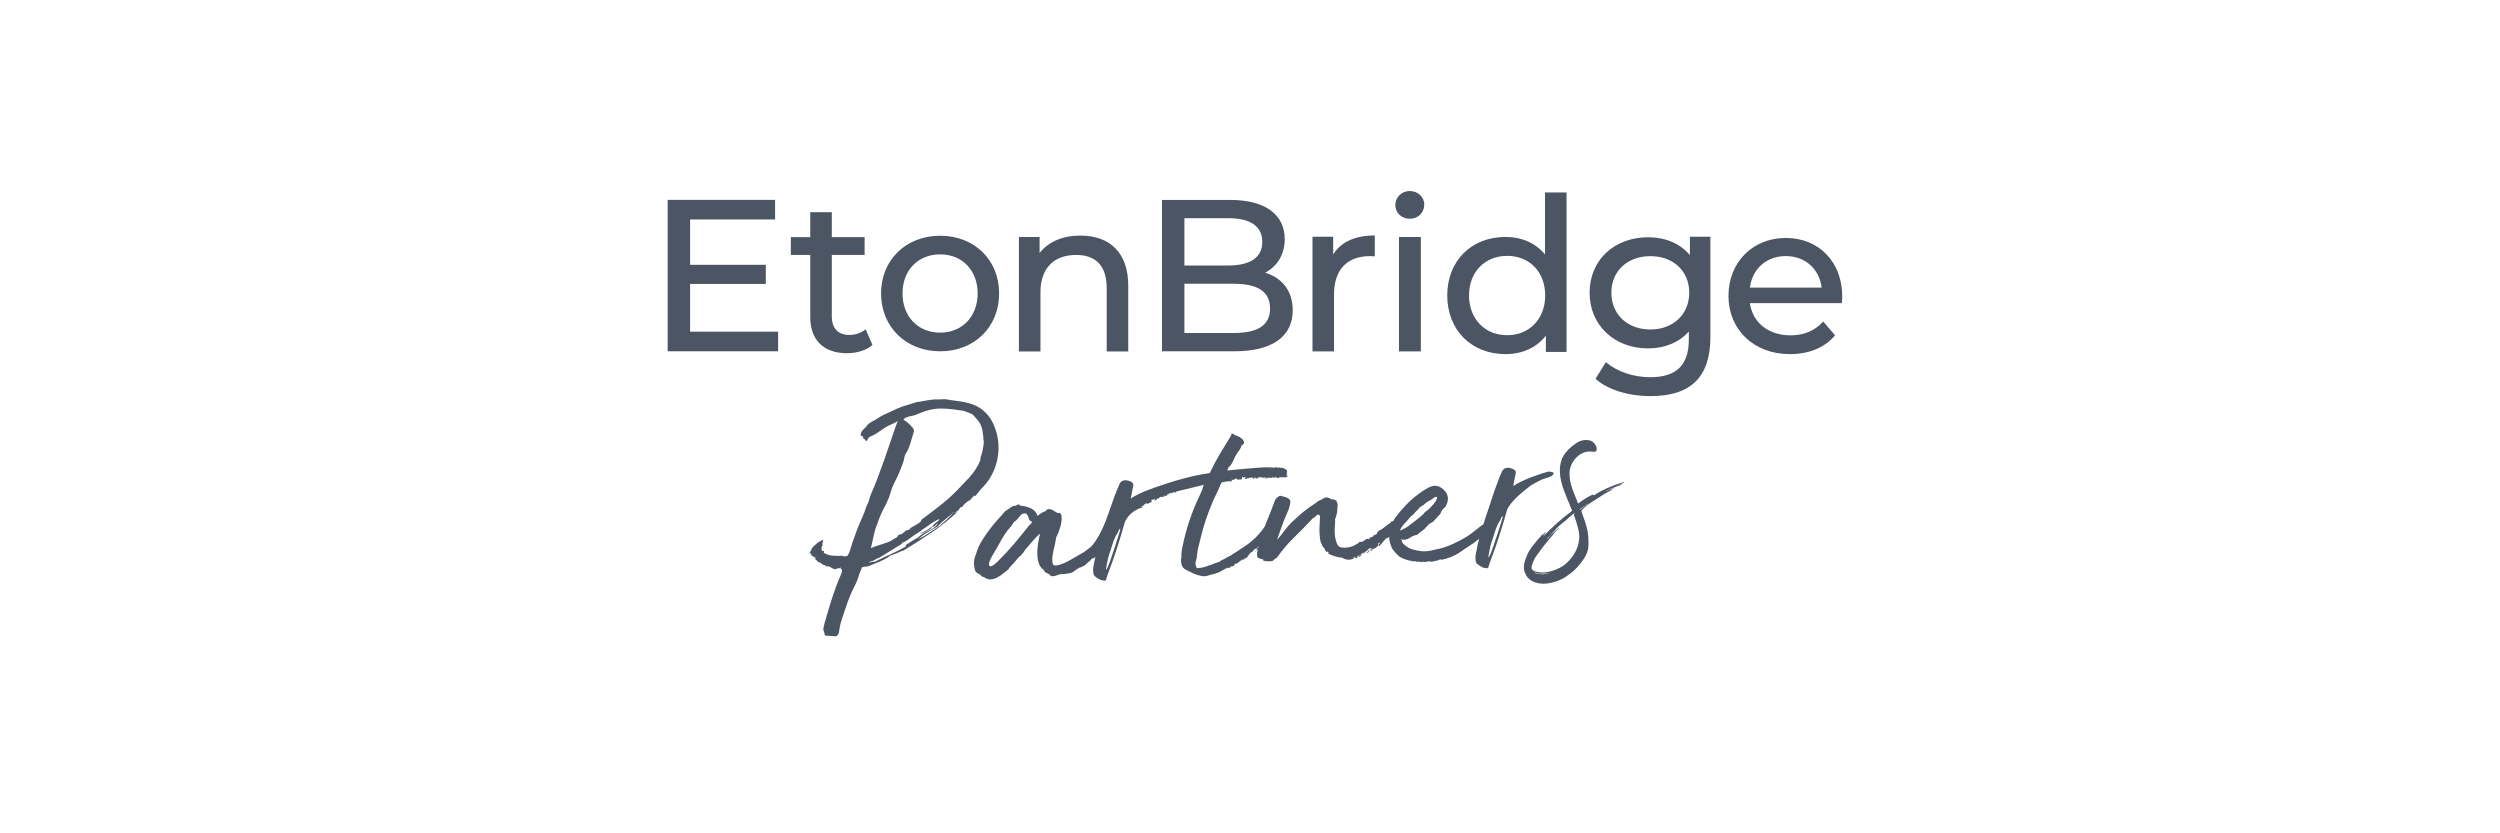 <svg width="300" height="100" viewBox="0 0 300 100" fill="none" xmlns="http://www.w3.org/2000/svg">
<g clip-path="url(#clip0_808_49)">
<path d="M82.812 34.075H91.897V31.78H82.812V26.334H93.012V23.988H80.119V42.151H93.374V39.804H82.812V34.075ZM103.823 39.558C103.318 39.962 102.622 40.193 101.914 40.193C100.562 40.193 99.817 39.397 99.817 37.947V30.595H103.753V28.455H99.817V25.462H97.231V28.455H94.9V30.595H97.231V38.051C97.231 40.804 98.835 42.385 101.632 42.385C102.847 42.385 103.954 42.032 104.668 41.418L104.695 41.394L103.878 39.519L103.826 39.561L103.823 39.558ZM112.823 28.288C108.71 28.288 105.726 31.2 105.726 35.209C105.726 39.218 108.71 42.157 112.823 42.157C116.935 42.157 119.895 39.236 119.895 35.209C119.895 31.182 116.92 28.288 112.823 28.288ZM112.823 39.917C110.16 39.917 108.303 37.981 108.303 35.209C108.303 32.437 110.163 30.525 112.823 30.525C115.482 30.525 117.318 32.452 117.318 35.209C117.318 37.966 115.47 39.917 112.823 39.917ZM129.645 28.27C127.53 28.27 125.798 29.012 124.752 30.361V28.437H122.269V42.175H124.855V35.081C124.855 32.227 126.421 30.592 129.153 30.592C131.542 30.592 132.803 31.957 132.803 34.54V42.175H135.39V34.255C135.39 30.452 133.296 28.27 129.642 28.27H129.645ZM151.82 32.723C153.313 31.942 154.167 30.486 154.167 28.711C154.167 25.711 151.781 23.991 147.617 23.991H139.438V42.154H148.137C152.644 42.154 155.127 40.403 155.127 37.227C155.127 34.993 153.927 33.358 151.823 32.726L151.82 32.723ZM147.383 31.86H142.128V26.182H147.383C150.058 26.182 151.474 27.164 151.474 29.021C151.474 30.878 150.061 31.86 147.383 31.86ZM142.128 34.051H148.03C150.975 34.051 152.407 35.02 152.407 37.017C152.407 39.014 150.975 39.959 148.03 39.959H142.128V34.051ZM159.981 30.55V28.41H157.498V42.169H160.084V35.306C160.084 32.404 161.641 30.738 164.355 30.738C164.531 30.738 164.713 30.738 164.917 30.762L164.975 30.768V28.261H164.923C162.592 28.261 160.887 29.051 159.978 30.547L159.981 30.55ZM169.175 22.924C168.203 22.924 167.44 23.659 167.44 24.602C167.44 25.544 168.184 26.252 169.175 26.252C170.166 26.252 170.911 25.519 170.911 24.55C170.911 23.638 170.148 22.924 169.175 22.924ZM167.88 28.437H170.5V42.169H167.88V28.437ZM185.399 30.531C184.293 29.179 182.615 28.434 180.661 28.434C176.546 28.434 173.67 31.319 173.67 35.452C173.67 39.586 176.546 42.494 180.661 42.494C182.697 42.494 184.408 41.707 185.502 40.276V42.233H187.986V23.094H185.399V30.531ZM180.867 40.224C178.169 40.224 176.284 38.26 176.284 35.452C176.284 32.644 178.169 30.705 180.867 30.705C183.566 30.705 185.423 32.656 185.423 35.452C185.423 38.248 183.548 40.224 180.867 40.224ZM202.787 30.619C201.644 29.233 199.869 28.471 197.766 28.471C195.815 28.471 194.037 29.124 192.763 30.306C191.466 31.513 190.751 33.224 190.751 35.127C190.751 38.999 193.703 41.807 197.766 41.807C199.772 41.807 201.505 41.087 202.66 39.78V40.725C202.66 43.822 201.179 45.266 198 45.266C196.04 45.266 194.028 44.588 192.751 43.497L192.706 43.458L191.46 45.455L191.493 45.482C192.931 46.767 195.393 47.533 198.076 47.533C202.903 47.533 205.246 45.221 205.246 40.464V28.41H202.787V30.616V30.619ZM198.049 39.537C195.289 39.537 193.362 37.722 193.362 35.124C193.362 32.525 195.289 30.738 198.049 30.738C200.809 30.738 202.708 32.54 202.708 35.124C202.708 37.707 200.793 39.537 198.049 39.537ZM214.294 28.556C210.31 28.556 207.416 31.483 207.416 35.513C207.416 39.543 210.443 42.494 214.781 42.494C217.066 42.494 218.935 41.728 220.181 40.276L220.209 40.242L218.783 38.58L218.744 38.622C217.765 39.698 216.458 40.242 214.857 40.242C212.224 40.242 210.319 38.728 209.987 36.379H221.011L221.017 36.333C221.042 36.108 221.069 35.795 221.069 35.586C221.069 31.446 218.282 28.553 214.294 28.553V28.556ZM214.294 30.729C216.595 30.729 218.318 32.248 218.601 34.516H209.991C210.27 32.248 211.993 30.729 214.297 30.729H214.294ZM185.393 57.417C185.582 57.369 185.825 57.281 186.034 57.199C186.198 57.135 186.363 57.025 186.408 56.855C186.411 56.84 186.426 56.828 186.451 56.819C186.481 56.676 186.159 56.618 185.983 56.597C185.901 56.588 185.816 56.591 185.737 56.609C185.107 56.758 182.661 57.569 181.582 58.329L181.831 57.05C181.87 56.819 181.977 56.664 181.81 56.466C181.56 56.183 181.092 56.135 180.977 56.135C180.977 56.135 180.922 56.135 180.846 56.141C180.594 56.156 180.372 56.308 180.26 56.533C179.84 57.39 179.102 59.575 179.102 59.575C179.102 59.575 178.919 60.15 178.74 60.7L178.205 62.283C178.205 62.283 178.126 62.52 178.01 62.907C177.974 62.931 177.931 62.961 177.88 62.998C177.773 63.074 177.661 63.156 177.545 63.244C177.011 63.642 176.527 64.089 175.95 64.432C174.968 65.013 173.807 65.596 172.689 65.852C172.485 65.897 172.266 65.943 172.029 65.988C171.324 66.213 170.573 66.213 169.774 65.988C169.498 65.951 169.233 65.856 168.996 65.712C168.756 65.566 168.552 65.408 168.376 65.241C168.354 65.177 168.315 65.119 168.26 65.064C168.206 65.013 168.209 64.931 168.272 64.824C168.209 64.824 168.16 64.815 168.127 64.794C168.093 64.773 168.099 64.751 168.142 64.73C168.531 64.809 168.868 64.751 169.154 64.554C169.44 64.356 169.756 64.225 170.099 64.156C170.269 63.982 170.464 63.824 170.689 63.681C171.093 63.423 171.321 62.907 171.771 62.718C171.932 62.651 172.062 62.542 172.169 62.39C172.275 62.259 172.391 62.128 172.518 62.001C172.646 61.87 172.752 61.764 172.834 61.675C172.877 61.59 172.913 61.502 172.944 61.417C172.974 61.332 173.011 61.268 173.053 61.223C173.138 61.113 173.227 61.022 173.324 60.946C173.418 60.87 173.488 60.779 173.53 60.669C173.552 60.627 173.576 60.572 173.576 60.572L173.634 60.42C174.014 59.499 173.366 58.91 173.366 58.91C173.257 58.739 173.059 58.618 172.88 58.493C172.491 58.226 172.047 58.293 171.944 58.32C171.309 58.481 170.737 58.91 170.208 59.296C169.133 60.08 168.269 61.022 167.464 62.074C167.355 62.217 167.263 62.371 167.187 62.536C167.178 62.542 167.169 62.545 167.16 62.551C167.051 62.533 166.972 62.56 166.92 62.636C166.88 62.694 166.844 62.742 166.807 62.782C166.786 62.803 166.762 62.821 166.735 62.834C166.643 62.876 166.561 62.931 166.488 62.995C166.406 63.068 166.315 63.138 166.212 63.201C166.206 63.204 166.197 63.21 166.19 63.217C166.066 63.323 165.935 63.417 165.801 63.502C165.677 63.581 165.555 63.651 165.437 63.715C165.412 63.727 165.391 63.742 165.373 63.764C165.285 63.858 165.242 63.934 165.242 63.995C165.242 64.058 165.157 64.134 164.987 64.222V64.125C164.956 64.171 164.917 64.204 164.868 64.229C164.826 64.25 164.798 64.289 164.783 64.332C164.768 64.377 164.735 64.411 164.686 64.432C164.61 64.466 164.54 64.463 164.476 64.42C164.476 64.505 164.467 64.56 164.446 64.581C164.403 64.56 164.391 64.545 164.412 64.532C164.434 64.52 164.422 64.505 164.379 64.484C164.358 64.526 164.349 64.566 164.349 64.596C164.349 64.63 164.327 64.666 164.285 64.709C164.112 64.627 163.963 64.648 163.835 64.779C163.723 64.894 163.577 64.976 163.397 65.025C163.355 65.037 163.309 65.034 163.27 65.019C163.212 65.001 163.172 65.004 163.148 65.028C163.121 65.055 163.09 65.086 163.057 65.122C163.045 65.134 163.03 65.147 163.014 65.159C162.789 65.305 162.595 65.414 162.431 65.49C162.261 65.569 162.093 65.624 161.935 65.657C161.558 65.739 160.732 65.818 160.525 65.423C160.078 64.572 160.133 63.529 160.224 62.602C160.228 62.561 160.221 62.519 160.203 62.481C160.173 62.414 160.191 62.317 160.258 62.183C160.34 62.022 160.352 61.961 160.288 62.007C160.391 61.812 160.452 61.554 160.47 61.235C160.486 60.952 160.501 60.718 160.516 60.536C160.52 60.489 160.509 60.443 160.486 60.402C160.44 60.317 160.407 60.232 160.388 60.147C160.364 60.04 160.3 59.998 160.194 60.022V59.958C159.957 59.961 159.762 59.916 159.61 59.822C159.428 59.709 159.194 59.639 158.984 59.718C158.863 59.764 158.759 59.852 158.644 59.913C158.449 60.016 158.261 60.074 158.085 60.208C157.887 60.356 157.689 60.505 157.48 60.639C157.17 60.837 156.869 61.056 156.571 61.296C156.273 61.514 155.993 61.755 155.729 62.013C155.623 62.116 155.513 62.217 155.404 62.311C154.933 62.709 154.519 63.171 154.149 63.663C154.127 63.694 154.103 63.724 154.082 63.754C153.796 64.134 153.516 64.475 153.243 64.779C153.264 64.715 153.592 63.776 153.723 63.423C153.857 63.058 153.975 62.736 154.079 62.454C154.243 62.046 154.41 61.651 154.577 61.274C154.729 60.928 154.817 60.554 154.845 60.147C154.846 60.11 154.839 60.074 154.824 60.041C154.81 60.008 154.787 59.978 154.759 59.955C154.741 59.94 154.723 59.925 154.702 59.91C154.668 59.882 154.638 59.855 154.617 59.828C154.591 59.795 154.558 59.77 154.519 59.755C154.297 59.666 154.136 59.615 154.039 59.597C153.927 59.575 153.816 59.544 153.708 59.505C153.68 59.496 153.651 59.492 153.622 59.495C153.592 59.497 153.564 59.504 153.538 59.518C153.258 59.645 153.045 59.882 152.942 60.174C152.671 60.943 152.374 61.706 152.051 62.469C151.954 62.7 151.86 62.937 151.772 63.177C151.395 63.773 150.808 64.38 150.632 64.557C150.395 64.788 149.547 65.484 149.444 65.505C149.237 65.654 149.015 65.803 148.781 65.949C148.544 66.098 148.334 66.235 148.149 66.362C148.128 66.341 147.717 66.648 147.717 66.648C147.593 66.69 147.319 66.83 147.267 66.873C147.216 66.915 147.155 66.952 147.082 66.985C147.009 67.019 146.541 67.268 146.477 67.289C146.477 67.332 146.426 67.341 146.386 67.383C146.179 67.447 145.958 67.529 145.72 67.627C145.483 67.724 145.249 67.803 145.021 67.87C144.836 67.955 144.617 68.025 144.368 68.082C144.119 68.137 143.912 68.168 143.745 68.171C143.663 68.171 143.632 68.177 143.651 68.186C143.645 68.183 143.635 68.18 143.62 68.171C143.45 67.882 143.411 67.608 143.499 67.35C143.59 67.089 143.642 66.803 143.657 66.493C143.705 65.909 143.903 65.305 144.034 64.736C144.404 63.116 144.933 61.575 145.596 60.053C145.863 59.432 146.198 58.849 146.435 58.214C146.474 58.132 146.505 58.062 146.526 58.01C146.544 57.958 146.596 57.91 146.681 57.867C146.784 57.846 146.903 57.822 147.04 57.8C147.173 57.779 147.292 57.767 147.398 57.764C147.459 57.721 147.511 57.715 147.553 57.746C147.596 57.776 147.647 57.791 147.711 57.791C147.751 57.749 147.787 57.727 147.821 57.727C147.851 57.727 147.866 57.706 147.866 57.664C147.866 57.621 147.86 57.612 147.851 57.633C147.839 57.654 147.824 57.645 147.802 57.603C147.781 57.645 147.742 57.654 147.678 57.636C147.696 57.594 147.739 57.572 147.802 57.572V57.603C147.845 57.56 147.9 57.554 147.976 57.585C148.049 57.615 148.106 57.578 148.146 57.472C148.188 57.472 148.228 57.466 148.27 57.454C148.313 57.442 148.353 57.436 148.395 57.436H148.425C148.447 57.436 148.456 57.439 148.456 57.451C148.456 57.463 148.465 57.466 148.486 57.466C148.486 57.509 148.471 57.524 148.441 57.515C148.41 57.505 148.395 57.521 148.395 57.563C148.541 57.563 148.65 57.554 148.723 57.542C148.796 57.53 148.884 57.524 148.988 57.524C149.027 57.481 149.049 57.42 149.049 57.335C149.049 57.253 149.067 57.211 149.109 57.211C149.088 57.232 149.131 57.241 149.234 57.241C149.213 57.241 149.204 57.253 149.204 57.272C149.204 57.314 149.216 57.332 149.237 57.332C149.28 57.311 149.31 57.29 149.328 57.269C149.349 57.247 149.38 57.238 149.422 57.235C149.422 57.256 149.431 57.265 149.453 57.265C149.474 57.265 149.483 57.287 149.486 57.326C149.465 57.347 149.444 57.357 149.425 57.36C149.404 57.36 149.374 57.372 149.331 57.393C149.416 57.475 149.504 57.493 149.599 57.451C149.693 57.408 149.769 57.366 149.83 57.323V57.384C149.933 57.341 150.048 57.314 150.173 57.302C150.298 57.29 150.362 57.326 150.362 57.408C150.404 57.469 150.425 57.484 150.425 57.454C150.425 57.423 150.465 57.387 150.547 57.344C150.526 57.344 150.517 57.341 150.517 57.329C150.517 57.32 150.504 57.314 150.486 57.314C150.507 57.272 150.523 57.262 150.532 57.284C150.541 57.305 150.559 57.314 150.58 57.314V57.344C150.58 57.323 150.589 57.314 150.611 57.314V57.344H150.735C150.693 57.387 150.684 57.411 150.705 57.423C150.726 57.433 150.763 57.433 150.814 57.423C150.866 57.411 150.924 57.396 150.985 57.375C151.045 57.354 151.088 57.332 151.109 57.311C151.088 57.272 151.051 57.272 151 57.311C150.948 57.354 150.912 57.354 150.89 57.311C150.972 57.226 151.076 57.226 151.203 57.308C151.225 57.265 151.264 57.244 151.328 57.244H151.483C151.44 57.287 151.401 57.302 151.358 57.293C151.316 57.284 151.316 57.299 151.358 57.338C151.419 57.338 151.462 57.326 151.483 57.305C151.504 57.284 151.544 57.293 151.608 57.335V57.43C151.608 57.347 151.65 57.305 151.732 57.305V57.399C151.754 57.335 151.784 57.296 151.826 57.275C151.869 57.253 151.899 57.241 151.921 57.241C151.921 57.284 151.918 57.299 151.906 57.287C151.893 57.278 151.869 57.314 151.83 57.396C151.933 57.457 151.991 57.451 152 57.378C152.009 57.305 152.033 57.269 152.076 57.269C152.015 57.372 152.042 57.399 152.155 57.344C152.267 57.293 152.346 57.305 152.389 57.387C152.389 57.366 152.419 57.335 152.48 57.293C152.501 57.314 152.507 57.329 152.495 57.338C152.486 57.35 152.501 57.354 152.544 57.354H152.574L152.605 57.32L152.729 57.256C152.793 57.317 152.836 57.354 152.857 57.363C152.878 57.372 152.893 57.369 152.902 57.347C152.912 57.326 152.927 57.302 152.948 57.269C152.969 57.238 153.021 57.22 153.103 57.22C153.103 57.262 153.094 57.278 153.073 57.265C153.051 57.256 153.042 57.272 153.042 57.311C153.106 57.332 153.146 57.329 153.167 57.311C153.188 57.29 153.249 57.311 153.355 57.372C153.519 57.287 153.659 57.253 153.775 57.272C153.89 57.29 154.018 57.29 154.164 57.265C154.206 57.287 154.246 57.296 154.288 57.296C154.31 57.253 154.343 57.232 154.398 57.232C154.449 57.232 154.495 57.211 154.538 57.168C154.431 57.107 154.37 57.038 154.346 56.952C154.428 56.952 154.492 56.931 154.532 56.889C154.468 56.87 154.431 56.855 154.422 56.843C154.41 56.834 154.395 56.819 154.373 56.797C154.373 56.755 154.383 56.733 154.404 56.733C154.425 56.733 154.446 56.721 154.465 56.7C154.443 56.657 154.437 56.608 154.446 56.56C154.456 56.509 154.449 56.472 154.428 56.451C154.258 56.266 154.048 56.162 153.799 56.135C153.55 56.107 153.34 56.095 153.176 56.098C153.009 56.038 152.93 56.013 152.942 56.025C152.951 56.035 152.991 56.062 153.051 56.101C152.991 56.144 152.896 56.144 152.772 56.104C152.744 56.095 152.389 56.086 152.246 56.08C151.942 56.062 151.638 56.083 151.334 56.104C151.17 56.117 151.006 56.126 150.845 56.138C149.991 56.199 149.134 56.272 148.286 56.357C147.976 56.381 147.641 56.417 147.289 56.463C147.328 56.235 147.407 56.074 147.532 55.977C147.657 55.883 147.766 55.731 147.869 55.521C147.97 55.332 148.046 55.177 148.097 55.05C148.146 54.925 148.222 54.779 148.325 54.612C148.404 54.445 148.514 54.284 148.644 54.126C148.778 53.968 148.872 53.797 148.933 53.609C148.933 53.566 148.942 53.527 148.963 53.484L149.24 53.263C149.301 53.138 149.298 53.02 149.234 52.904C149.17 52.791 149.076 52.685 148.948 52.582C148.821 52.481 148.687 52.399 148.538 52.339C148.392 52.278 148.267 52.238 148.161 52.22C148.161 52.178 148.134 52.153 148.082 52.144C148.03 52.135 148.012 52.099 148.033 52.035C147.991 52.077 147.945 52.083 147.894 52.053C147.842 52.023 147.793 52.029 147.754 52.071V52.226C147.289 52.98 146.842 53.712 146.416 54.421C145.991 55.132 145.575 55.916 145.17 56.77C142.973 57.071 140.757 57.743 138.666 58.469C137.909 58.73 137.159 59.022 136.444 59.384C136.183 59.514 135.928 59.657 135.688 59.825L135.937 58.545C135.976 58.314 136.083 58.159 135.916 57.961C135.666 57.679 135.198 57.63 135.083 57.63C135.083 57.63 135.028 57.63 134.952 57.636C134.7 57.651 134.478 57.803 134.365 58.028C133.958 58.855 133.256 60.922 133.21 61.059C133.147 61.229 133.077 61.432 132.995 61.672C132.144 64.204 131.147 65.362 131.147 65.362C130.986 65.551 130.819 65.706 130.645 65.824C130.472 65.943 130.281 66.086 130.074 66.253C129.518 66.563 128.968 66.879 128.424 67.201C128.101 67.392 126.554 68.222 126.339 67.678C126.287 67.547 126.284 67.368 126.278 67.228C126.263 66.882 126.311 66.535 126.393 66.201C126.548 65.569 126.667 64.988 126.752 64.451C126.934 64.122 127.095 63.712 127.241 63.223C127.384 62.73 127.433 62.277 127.378 61.858C127.354 61.788 127.329 61.736 127.305 61.703C127.281 61.669 127.244 61.618 127.199 61.548C127.129 61.572 127.077 61.578 127.041 61.566C127.026 61.56 127.009 61.559 126.994 61.562C126.978 61.566 126.964 61.573 126.952 61.584C126.764 61.493 126.57 61.381 126.369 61.244C126.168 61.107 125.953 61.065 125.718 61.113C125.67 61.113 125.624 61.15 125.579 61.22C125.533 61.289 125.475 61.338 125.405 61.362C125.241 61.411 125.092 61.484 124.953 61.578C124.813 61.672 124.664 61.782 124.503 61.9C124.357 61.484 124.095 61.186 123.719 61.004C123.342 60.825 122.91 60.712 122.418 60.672C122.321 60.511 122.205 60.484 122.065 60.59C121.925 60.697 121.798 60.727 121.682 60.685C121.501 60.755 121.331 60.851 121.178 60.97C121.029 61.089 120.883 61.183 120.743 61.256C120.573 61.344 120.381 61.633 120.242 61.782C120.056 61.98 119.874 62.18 119.695 62.384C119.338 62.786 118.999 63.204 118.679 63.636C118.068 64.466 117.394 65.435 117.141 66.444C117.05 66.633 116.977 66.855 116.923 67.11C116.868 67.368 116.853 67.578 116.88 67.739C116.907 68.064 116.953 68.307 117.014 68.472C117.075 68.633 117.236 68.772 117.494 68.885C117.613 68.952 117.701 69.028 117.758 69.107C117.816 69.186 117.929 69.237 118.093 69.259C118.375 69.465 118.652 69.553 118.919 69.526C119.187 69.499 119.442 69.42 119.685 69.289C119.929 69.158 120.166 68.997 120.397 68.809C120.628 68.62 120.834 68.453 121.02 68.31C121.041 68.265 121.059 68.234 121.071 68.222C121.083 68.21 121.09 68.192 121.09 68.171C121.433 67.815 121.801 67.405 122.193 66.934C122.333 66.815 122.469 66.684 122.606 66.545C122.743 66.402 122.871 66.225 122.983 66.016C123.281 65.684 123.579 65.338 123.88 64.973C124.178 64.609 124.488 64.295 124.813 64.034C124.702 64.46 124.614 64.893 124.551 65.329C124.488 65.773 124.463 66.198 124.481 66.605C124.5 67.013 124.57 67.371 124.691 67.684C124.813 67.997 125.001 68.234 125.263 68.392C125.311 68.554 125.39 68.66 125.494 68.703C125.6 68.748 125.709 68.803 125.828 68.873C125.946 68.918 126.029 68.997 126.077 69.113C126.266 69.18 126.5 69.158 126.776 69.049C127.056 68.94 127.287 68.885 127.475 68.882C127.591 68.903 127.697 68.903 127.791 68.876C127.886 68.851 128.034 68.827 128.247 68.8C128.457 68.797 128.661 68.718 128.858 68.563C129.053 68.408 129.281 68.259 129.536 68.116C129.77 68.067 129.919 67.994 129.989 67.9C130.034 67.9 130.059 67.912 130.059 67.933C130.198 67.815 130.302 67.727 130.369 67.666C130.439 67.608 130.53 67.517 130.645 67.402C130.739 67.377 130.812 67.317 130.87 67.222C130.928 67.128 131.013 67.046 131.129 66.973C131.198 67.019 131.262 67.007 131.32 66.937C131.369 66.876 131.414 66.824 131.457 66.779C131.353 67.216 131.262 67.672 131.183 68.168C131.153 68.408 131.195 68.958 131.299 69.058C131.369 69.195 131.508 69.192 131.612 69.329C131.682 69.362 131.752 69.429 131.752 69.429C131.888 69.429 132.135 69.699 132.271 69.626C132.375 69.626 132.445 69.657 132.445 69.657C132.481 69.76 132.788 69.617 132.752 69.481C132.782 69.307 133.016 68.687 133.016 68.687C133.742 66.833 134.396 64.709 134.952 62.755C134.958 62.73 134.964 62.709 134.973 62.688C135.068 62.441 135.229 62.186 135.426 61.928C135.49 61.855 135.612 61.742 135.724 61.633C135.905 61.464 136.106 61.319 136.323 61.201C136.45 61.135 136.566 61.08 136.669 61.04C136.718 60.983 136.767 60.958 136.818 60.967C136.87 60.977 136.928 60.967 136.988 60.946C137.016 60.898 137.046 60.864 137.077 60.852C137.107 60.84 137.116 60.818 137.104 60.782C137.092 60.748 137.083 60.742 137.08 60.764C137.077 60.785 137.055 60.782 137.022 60.755C137.016 60.797 136.976 60.822 136.906 60.828C136.912 60.785 136.949 60.752 137.01 60.727L137.019 60.752C137.046 60.703 137.101 60.676 137.186 60.672C137.268 60.672 137.314 60.618 137.323 60.517C137.365 60.502 137.405 60.481 137.441 60.457C137.478 60.432 137.52 60.411 137.56 60.396L137.59 60.384C137.611 60.375 137.624 60.378 137.627 60.384C137.63 60.393 137.642 60.393 137.663 60.384C137.675 60.417 137.663 60.438 137.633 60.441C137.599 60.445 137.587 60.463 137.602 60.499C137.748 60.445 137.855 60.399 137.925 60.362C137.994 60.326 138.08 60.29 138.183 60.25C138.21 60.201 138.213 60.141 138.183 60.074C138.156 60.007 138.165 59.964 138.204 59.946C138.189 59.97 138.235 59.964 138.338 59.925C138.317 59.934 138.311 59.946 138.317 59.961C138.329 59.995 138.347 60.01 138.368 60.001C138.402 59.967 138.426 59.94 138.441 59.913C138.456 59.888 138.484 59.867 138.523 59.852C138.529 59.87 138.545 59.873 138.563 59.867C138.584 59.858 138.599 59.873 138.614 59.907C138.599 59.931 138.584 59.949 138.563 59.955C138.542 59.964 138.514 59.983 138.481 60.016C138.59 60.053 138.684 60.037 138.763 59.967C138.842 59.898 138.906 59.834 138.958 59.776L138.979 59.828C139.07 59.755 139.174 59.688 139.295 59.633C139.417 59.578 139.49 59.584 139.517 59.651C139.578 59.688 139.605 59.691 139.593 59.666C139.584 59.642 139.611 59.597 139.681 59.53C139.66 59.539 139.648 59.539 139.645 59.53C139.642 59.521 139.63 59.521 139.608 59.53C139.614 59.487 139.627 59.475 139.645 59.487C139.663 59.499 139.681 59.502 139.703 59.496L139.712 59.521C139.706 59.502 139.712 59.49 139.733 59.484L139.742 59.508L139.867 59.46C139.839 59.511 139.836 59.536 139.861 59.536C139.885 59.536 139.921 59.524 139.97 59.493C140.019 59.466 140.07 59.429 140.125 59.39C140.18 59.35 140.216 59.317 140.228 59.29C140.195 59.262 140.158 59.278 140.119 59.332C140.079 59.387 140.043 59.399 140.01 59.375C140.064 59.274 140.171 59.235 140.32 59.256C140.326 59.214 140.362 59.18 140.423 59.156C140.429 59.156 140.435 59.153 140.441 59.15C140.481 59.141 140.52 59.132 140.557 59.123C140.536 59.153 140.505 59.175 140.468 59.183C140.423 59.192 140.429 59.205 140.484 59.223C140.544 59.199 140.584 59.174 140.599 59.15C140.614 59.126 140.657 59.116 140.733 59.129L140.763 59.205C140.736 59.138 140.763 59.086 140.848 59.056L140.879 59.132C140.879 59.098 140.888 59.068 140.9 59.043C140.93 59.037 140.961 59.028 140.991 59.022C140.985 59.04 140.979 59.065 140.973 59.098C141.098 59.11 141.152 59.083 141.14 59.019V58.986L141.18 58.977C141.189 58.995 141.213 58.989 141.253 58.958C142.857 58.572 144.453 58.183 144.453 58.183C144.353 58.557 144.189 58.986 143.958 59.466C142.997 61.454 142.319 63.517 141.882 65.681C141.784 66.159 141.748 66.575 141.775 66.927C141.775 66.97 141.766 66.994 141.745 67.007C141.724 67.019 141.715 67.043 141.715 67.086C141.718 67.377 141.742 67.599 141.788 67.754C141.83 67.909 141.906 68.043 142.012 68.155C142.119 68.268 142.265 68.365 142.453 68.444C142.642 68.523 142.86 68.636 143.113 68.775C143.468 68.936 143.824 69.049 144.179 69.119C144.535 69.186 144.866 69.146 145.176 68.994C145.344 68.97 145.529 68.927 145.736 68.861C145.942 68.797 146.128 68.73 146.295 68.666L147.1 68.219H147.164C147.204 68.134 147.286 68.104 147.413 68.122C147.371 68.122 147.353 68.143 147.353 68.186C147.456 68.186 147.544 68.146 147.617 68.073C147.69 68 147.766 67.952 147.848 67.93C147.848 67.952 147.869 67.961 147.912 67.961C147.994 67.94 148.046 67.912 148.067 67.882C148.088 67.852 148.103 67.824 148.112 67.803C148.122 67.782 148.137 67.757 148.158 67.724C148.179 67.693 148.231 67.657 148.313 67.611L148.283 67.642C148.386 67.642 148.474 67.602 148.547 67.529C148.62 67.456 148.705 67.399 148.808 67.353L149.085 67.101C149.106 67.101 149.112 67.116 149.1 67.146C149.091 67.177 149.097 67.213 149.118 67.256C149.158 67.213 149.191 67.189 149.21 67.177C149.231 67.168 149.249 67.128 149.27 67.067C149.498 67.022 149.678 66.885 149.811 66.654C149.942 66.423 150.112 66.265 150.319 66.18C150.419 66.013 150.535 65.903 150.656 65.849C150.781 65.794 150.903 65.706 151.027 65.578C151.039 65.566 151.051 65.545 151.064 65.526C151.055 65.572 151.042 65.615 151.03 65.657C150.997 65.681 150.96 65.706 150.918 65.733C150.824 65.797 150.757 65.861 150.717 65.921C150.796 65.894 150.854 65.879 150.896 65.873C150.899 65.894 150.896 65.912 150.903 65.931C150.845 65.97 150.787 66.007 150.735 66.031C150.662 66.064 150.596 66.131 150.535 66.234C150.596 66.192 150.662 66.14 150.735 66.076C150.787 66.031 150.848 65.994 150.906 65.961C150.912 66.037 150.906 66.11 150.884 66.177C150.854 66.274 150.839 66.374 150.842 66.484C150.845 66.785 150.912 66.949 151.042 66.979C151.17 67.01 151.355 67.067 151.592 67.146C151.614 67.146 151.614 67.162 151.592 67.195C151.571 67.228 151.571 67.256 151.592 67.274C151.83 67.335 152.039 67.365 152.222 67.362C152.383 67.362 152.523 67.35 152.641 67.332C152.674 67.326 152.705 67.314 152.729 67.298C152.817 67.241 152.887 67.18 152.942 67.113C152.994 67.052 153.057 67.01 153.136 66.982C153.182 66.967 153.222 66.931 153.249 66.891C153.866 66.013 154.55 65.207 155.304 64.481C156.063 63.742 156.799 62.989 157.51 62.22C157.531 62.198 157.556 62.18 157.586 62.168C157.738 62.098 157.872 61.992 157.987 61.843C158.127 61.663 158.413 61.773 158.401 62.001C158.367 62.557 158.343 63.043 158.334 63.46C158.325 63.782 158.346 64.107 158.382 64.429C158.404 64.612 158.422 64.803 158.467 64.982C158.504 65.122 158.574 65.204 158.626 65.335C158.644 65.38 158.644 65.429 158.659 65.475C158.695 65.578 158.793 65.642 158.863 65.727C159.015 65.906 159.054 66.195 159.267 66.295C159.227 66.28 159.233 66.21 159.273 66.192C159.312 66.174 159.361 66.195 159.385 66.231C159.41 66.268 159.419 66.311 159.425 66.356C159.398 66.368 159.367 66.38 159.34 66.39C159.586 66.541 159.863 66.645 160.133 66.739C160.407 66.836 160.695 66.894 160.996 66.915C161.033 66.915 161.069 66.931 161.1 66.949C161.343 67.098 161.586 67.168 161.829 67.165C162.087 67.162 162.3 67.104 162.47 66.994C162.47 66.952 162.458 66.924 162.437 66.915C162.427 66.912 162.419 66.905 162.413 66.896C162.407 66.888 162.403 66.877 162.403 66.867C162.489 66.867 162.543 66.87 162.565 66.882C162.586 66.894 162.619 66.888 162.662 66.864C162.683 66.885 162.683 66.927 162.662 66.991C162.768 67.013 162.832 66.973 162.853 66.876C162.871 66.779 162.947 66.709 163.075 66.663C163.096 66.727 163.093 66.769 163.06 66.791C163.026 66.812 163.033 66.824 163.075 66.821C163.139 66.842 163.2 66.821 163.251 66.754C163.303 66.691 163.352 66.636 163.394 66.593C163.352 66.551 163.324 66.541 163.312 66.563C163.3 66.584 163.276 66.596 163.233 66.596C163.297 66.532 163.34 66.487 163.361 66.466C163.382 66.444 163.434 66.411 163.522 66.368C163.522 66.359 163.531 66.35 163.534 66.344C163.534 66.344 163.534 66.35 163.537 66.353C163.549 66.365 163.543 66.368 163.522 66.368H163.555V66.335C163.546 66.335 163.54 66.335 163.537 66.338C163.543 66.326 163.543 66.314 163.555 66.301H163.589C163.589 66.344 163.631 66.365 163.719 66.362C163.741 66.32 163.771 66.271 163.814 66.216C163.832 66.192 163.847 66.18 163.862 66.18C163.911 66.174 163.957 66.168 163.987 66.131C164.145 65.934 164.291 65.815 164.419 65.776C164.315 66.013 164.166 66.195 163.975 66.329C164.102 66.347 164.188 66.32 164.23 66.244C164.273 66.168 164.309 66.089 164.339 66.001C164.37 65.915 164.403 65.846 164.434 65.791C164.464 65.736 164.513 65.73 164.58 65.773C164.58 65.836 164.57 65.9 164.549 65.967C164.44 65.924 164.403 65.937 164.437 66.001C164.47 66.064 164.507 66.073 164.549 66.031V66.095C164.592 66.116 164.613 66.104 164.613 66.061C164.613 66.019 164.634 66.019 164.677 66.061C164.698 66.019 164.68 65.998 164.628 65.998H164.58C164.686 65.909 164.814 65.846 164.963 65.8C165.111 65.754 165.209 65.678 165.248 65.572C165.333 65.572 165.376 65.496 165.373 65.344C165.373 65.195 165.446 65.119 165.595 65.116C165.595 65.159 165.552 65.228 165.47 65.326C165.385 65.423 165.385 65.493 165.473 65.535C165.558 65.493 165.652 65.405 165.759 65.274C165.865 65.143 165.966 65.019 166.06 64.9C166.154 64.782 166.239 64.688 166.312 64.624C166.349 64.59 166.376 64.578 166.397 64.581C166.464 64.599 166.534 64.557 166.589 64.511L166.716 64.399C166.71 64.46 166.704 64.52 166.707 64.575C166.707 64.715 166.734 64.87 166.777 65.04C166.823 65.168 166.868 65.308 166.911 65.457C166.956 65.605 167.023 65.754 167.111 65.903C167.288 66.137 167.473 66.353 167.668 66.554C167.86 66.753 168.093 66.909 168.351 67.01C168.589 67.113 168.81 67.192 169.014 67.241C169.218 67.292 169.44 67.335 169.677 67.374C169.719 67.332 169.762 67.32 169.804 67.341C169.847 67.362 169.911 67.383 169.999 67.402C170.148 67.377 170.385 67.396 170.707 67.456L170.737 67.392C170.844 67.435 170.917 67.444 170.947 67.423C170.98 67.402 171.026 67.411 171.093 67.453C171.199 67.386 171.3 67.359 171.397 67.368C171.494 67.377 171.573 67.368 171.637 67.35C171.68 67.371 171.692 67.386 171.67 67.399C171.649 67.411 171.658 67.426 171.704 67.447C171.768 67.383 171.844 67.359 171.929 67.38C172.014 67.402 172.078 67.38 172.12 67.314C172.205 67.356 172.275 67.347 172.33 67.295C172.382 67.241 172.442 67.234 172.506 67.277C172.591 67.21 172.664 67.174 172.731 67.162C172.795 67.149 172.88 67.134 172.986 67.11C172.944 67.152 172.935 67.174 172.956 67.174C173.062 67.174 173.148 67.156 173.211 67.122C173.275 67.089 173.351 67.073 173.436 67.07C173.5 67.049 173.576 67.025 173.661 67.004C173.725 66.982 173.783 66.958 173.837 66.937C173.889 66.915 173.929 66.903 173.95 66.903C174.418 66.724 174.813 66.526 175.132 66.308C175.451 66.089 175.792 65.861 176.153 65.618L176.6 65.323L176.856 65.159L177.397 64.733L177.503 64.642C177.333 65.305 177.169 66.025 177.059 66.681C177.029 66.921 177.071 67.472 177.175 67.572C177.245 67.709 177.384 67.706 177.488 67.842C177.558 67.876 177.628 67.943 177.628 67.943C177.764 67.943 178.01 68.213 178.147 68.14C178.251 68.14 178.32 68.171 178.32 68.171C178.357 68.274 178.664 68.131 178.627 67.994C178.658 67.821 178.892 67.201 178.892 67.201C179.618 65.347 180.272 63.223 180.828 61.268C180.834 61.244 180.84 61.223 180.849 61.201C181.232 60.208 182.642 59.071 183.585 58.344C183.481 58.381 184.746 57.606 185.363 57.426L185.393 57.417ZM123.706 62.855C123.673 62.888 123.64 62.919 123.618 62.937C123.439 63.092 123.305 63.295 123.156 63.478C122.795 63.928 122.43 64.374 122.062 64.815C121.944 64.955 121.828 65.095 121.71 65.235C121.102 65.955 120.463 66.645 119.795 67.304C119.57 67.526 119.312 67.785 119.023 67.918C118.692 68.073 118.628 67.742 118.707 67.487C118.883 66.915 119.278 66.371 119.57 65.855C119.986 65.11 120.378 64.338 120.898 63.657L121.381 63.092C121.451 62.998 121.506 62.91 121.552 62.827C121.597 62.745 121.643 62.682 121.688 62.633C121.734 62.587 121.792 62.545 121.862 62.508C121.931 62.472 121.989 62.42 122.035 62.347L122.585 61.712C122.91 61.545 123.138 61.563 123.269 61.773C123.333 61.87 123.381 61.976 123.424 62.086C123.469 62.207 123.448 62.362 123.561 62.451C123.627 62.505 123.725 62.514 123.792 62.572C123.88 62.648 123.792 62.767 123.709 62.852L123.706 62.855ZM134.375 63.767C134.375 63.767 134.368 63.794 134.362 63.809C134.068 64.806 133.642 66.07 133.381 66.824C133.347 66.894 133.28 67.101 133.217 67.307C132.986 67.964 132.885 68.171 132.818 68.274C132.718 68.414 132.682 68.414 132.715 68.31C132.84 67.526 132.998 66.709 133.259 66.058C133.265 66.043 133.268 66.031 133.274 66.016C133.472 65.396 133.697 64.514 134.098 63.998L134.265 63.618C134.463 63.311 134.469 63.371 134.378 63.767H134.375ZM163.145 66.669C163.154 66.615 163.181 66.587 163.224 66.587V66.748C163.163 66.748 163.133 66.724 163.145 66.669ZM168.409 62.976C168.601 62.748 168.81 62.517 169.044 62.277C169.19 62.062 169.382 61.876 169.616 61.724C169.743 61.551 169.865 61.414 169.981 61.317C170.096 61.22 170.218 61.083 170.345 60.91C170.452 60.822 170.558 60.752 170.664 60.697C170.771 60.642 170.877 60.56 170.984 60.451L171.239 60.253C171.281 60.232 171.318 60.211 171.351 60.186C171.385 60.165 171.421 60.144 171.464 60.119C171.485 60.077 171.537 60.056 171.625 60.053C171.689 60.01 171.762 59.955 171.847 59.888C171.932 59.822 172.005 59.77 172.069 59.724C172.111 59.682 172.169 59.654 172.245 59.642C172.321 59.63 172.379 59.624 172.421 59.624C172.467 59.709 172.461 59.794 172.409 59.882C172.357 59.967 172.309 60.065 172.269 60.174C172.099 60.411 171.895 60.657 171.652 60.907C171.409 61.156 171.19 61.335 170.999 61.444C170.892 61.596 170.777 61.727 170.649 61.834C170.522 61.943 170.394 62.052 170.266 62.159C169.881 62.449 169.499 62.744 169.12 63.043C168.759 63.326 168.376 63.536 167.972 63.669C168.075 63.432 168.224 63.201 168.412 62.973L168.409 62.976ZM180.266 62.277C180.266 62.277 180.26 62.305 180.254 62.32C179.959 63.317 179.533 64.581 179.272 65.335C179.238 65.405 179.172 65.612 179.108 65.818C178.877 66.475 178.776 66.681 178.71 66.785C178.609 66.924 178.573 66.924 178.606 66.821C178.731 66.037 178.889 65.219 179.15 64.569C179.156 64.554 179.159 64.542 179.165 64.526C179.363 63.906 179.588 63.025 179.989 62.508L180.156 62.128C180.354 61.821 180.36 61.882 180.269 62.277H180.266Z" fill="#4B5563"/>
<path d="M150.544 57.342C150.544 57.363 150.556 57.372 150.575 57.372C150.575 57.394 150.59 57.409 150.623 57.418C150.654 57.427 150.648 57.403 150.608 57.342H150.547H150.544ZM149.86 57.445C149.839 57.445 149.83 57.424 149.827 57.384C149.784 57.427 149.76 57.454 149.751 57.463C149.742 57.476 149.778 57.469 149.86 57.445ZM139.052 59.864C139.031 59.874 139.016 59.858 139.001 59.825C138.973 59.877 138.955 59.907 138.949 59.919C138.943 59.931 138.976 59.913 139.052 59.864ZM139.706 59.527C139.712 59.545 139.727 59.548 139.748 59.542C139.754 59.561 139.776 59.567 139.809 59.564C139.843 59.561 139.83 59.542 139.77 59.506L139.739 59.518L139.709 59.53L139.706 59.527ZM163.61 66.454L163.577 66.39C163.534 66.475 163.546 66.496 163.61 66.454ZM116.944 59.524C116.944 59.545 116.965 59.554 117.008 59.554L117.655 58.77C117.853 58.533 118.084 58.327 118.278 58.09C120.014 55.977 120.324 52.926 119.023 50.519C118.582 49.704 117.871 49.035 117.026 48.652C116.431 48.382 115.78 48.254 115.133 48.154C114.82 48.105 114.507 48.066 114.194 48.026C113.887 47.987 113.546 47.896 113.236 47.902C113.005 47.905 112.792 47.953 112.555 47.935C112.382 47.917 112.191 47.92 111.975 47.944C111.759 47.968 111.534 47.999 111.3 48.035C111.063 48.072 110.838 48.111 110.625 48.157C110.413 48.203 110.23 48.227 110.078 48.23C109.65 48.364 109.224 48.494 108.796 48.619C108.367 48.744 107.963 48.892 107.58 49.069C107.063 49.306 106.544 49.543 106.03 49.789C105.516 50.035 105.133 50.354 104.656 50.588C104.431 50.698 104.237 50.841 104.066 51.014C104.024 51.056 104.003 51.096 104.003 51.126C104.003 51.16 103.981 51.187 103.939 51.209C103.747 51.403 103.601 51.552 103.495 51.649C103.389 51.746 103.316 51.947 103.279 52.245C103.322 52.33 103.373 52.357 103.425 52.324C103.477 52.291 103.525 52.327 103.571 52.433V52.561C103.595 52.603 103.638 52.64 103.705 52.67C103.769 52.701 103.814 52.749 103.835 52.813C103.902 52.898 103.951 52.935 103.981 52.923C104.015 52.91 104.045 52.874 104.076 52.81C104.106 52.746 104.149 52.67 104.2 52.582C104.252 52.497 104.331 52.43 104.44 52.385C105.346 52.053 105.923 51.357 106.802 51.002C107.185 50.847 107.495 50.683 107.729 50.506C107.48 51.172 107.227 51.895 106.972 52.667C106.714 53.442 106.446 54.221 106.17 55.008C105.89 55.792 105.613 56.558 105.334 57.299C105.054 58.041 104.781 58.716 104.51 59.318C104.428 59.512 104.364 59.7 104.325 59.883C104.285 60.065 104.221 60.241 104.139 60.415C104.054 60.545 103.987 60.694 103.936 60.867C103.671 61.767 103.209 62.597 102.881 63.472C102.671 64.028 102.468 64.585 102.276 65.147C102.097 65.667 102 66.302 101.656 66.743C101.571 66.721 101.489 66.724 101.416 66.746C101.34 66.767 101.261 66.779 101.176 66.782V66.685C100.808 66.712 100.413 66.712 99.982 66.685C99.553 66.657 99.173 66.542 98.848 66.332C98.848 66.311 98.857 66.278 98.878 66.235C98.9 66.192 98.887 66.15 98.845 66.107C98.675 66.174 98.587 66.095 98.584 65.87C98.58 65.645 98.632 65.49 98.739 65.402C98.717 65.382 98.701 65.356 98.692 65.328C98.683 65.3 98.681 65.27 98.687 65.241C98.696 65.177 98.711 65.117 98.732 65.065C98.754 65.01 98.769 64.959 98.778 64.904C98.787 64.849 98.772 64.813 98.729 64.791C98.453 64.904 98.222 65.034 98.043 65.186C97.863 65.338 97.656 65.536 97.422 65.773C97.404 65.901 97.368 65.995 97.313 66.047C97.261 66.101 97.234 66.192 97.237 66.32C97.195 66.32 97.173 66.317 97.173 66.305C97.173 66.296 97.152 66.29 97.109 66.29C97.131 66.353 97.185 66.402 97.273 66.433C97.362 66.463 97.383 66.533 97.34 66.639C97.45 66.682 97.535 66.734 97.602 66.797C97.666 66.861 97.732 66.891 97.796 66.891C97.775 66.913 97.766 66.968 97.766 67.053C97.808 67.074 97.827 67.046 97.814 66.971C97.802 66.894 97.817 66.87 97.86 66.888C97.881 66.952 97.884 67.001 97.86 67.034C97.839 67.068 97.839 67.104 97.86 67.147C97.969 67.211 98.067 67.293 98.155 67.399C98.243 67.505 98.34 67.536 98.447 67.49C98.492 67.575 98.574 67.654 98.693 67.727C98.811 67.8 98.936 67.837 99.064 67.834V67.961C99.301 67.916 99.529 67.964 99.745 68.113C99.96 68.259 100.167 68.32 100.358 68.296C100.422 68.211 100.507 68.177 100.614 68.195C100.72 68.217 100.805 68.183 100.869 68.095C100.912 68.116 100.918 68.153 100.887 68.207C100.857 68.262 100.86 68.29 100.906 68.287C100.927 68.244 100.954 68.25 100.988 68.302C101.017 68.344 101.034 68.393 101.039 68.445C101.064 68.551 101.006 68.755 100.872 69.055C100.161 70.639 99.675 72.299 99.188 73.958L98.942 74.797C98.86 75.076 98.811 75.335 98.793 75.569C98.817 75.654 98.851 75.748 98.894 75.858C98.939 75.964 98.96 76.07 98.963 76.177L98.997 76.24C99.018 76.262 99.079 76.277 99.176 76.286C99.273 76.295 99.377 76.298 99.483 76.298C99.59 76.298 99.997 76.335 100.127 76.353C100.58 76.423 100.678 75.955 100.729 75.541C100.83 74.7 101.185 73.83 101.45 73.025C101.653 72.399 101.878 71.782 102.143 71.18C102.407 70.578 102.772 70.007 102.96 69.365C103.082 68.946 103.249 68.511 103.456 68.059C103.519 68.037 103.674 68.013 103.921 67.989C104.167 67.964 104.313 67.931 104.352 67.885C104.802 67.709 105.221 67.536 105.617 67.369C106.012 67.201 106.389 66.998 106.75 66.758C106.708 66.758 106.695 66.755 106.717 66.743C106.738 66.73 106.75 66.715 106.747 66.694C107.282 66.536 107.805 66.326 108.315 66.062C108.337 66.062 108.337 66.074 108.315 66.095C108.294 66.117 108.294 66.129 108.315 66.129C109.443 65.448 110.583 64.721 111.729 63.943C112.878 63.168 113.938 62.323 114.914 61.408C114.85 61.408 114.789 61.442 114.738 61.509C114.686 61.573 114.637 61.585 114.595 61.542C114.68 61.5 114.759 61.433 114.832 61.348C114.905 61.263 114.966 61.238 115.008 61.281C115.051 61.175 115.108 61.071 115.181 60.974C115.254 60.877 115.358 60.828 115.485 60.825C115.567 60.652 115.68 60.518 115.817 60.418C115.953 60.32 116.087 60.205 116.215 60.074C116.257 60.074 116.272 60.083 116.263 60.105C116.251 60.126 116.269 60.126 116.312 60.105C116.418 59.974 116.519 59.868 116.613 59.779C116.707 59.691 116.798 59.585 116.883 59.454C116.926 59.475 116.947 59.497 116.95 59.518L116.944 59.524ZM108.72 65.39C108.72 65.454 108.711 65.518 108.689 65.585C108.077 65.935 107.447 66.254 106.802 66.542C106.161 66.831 105.531 67.129 104.914 67.436C104.851 67.436 104.817 67.426 104.817 67.405V67.372C104.737 67.415 104.649 67.444 104.559 67.457C104.474 67.469 104.389 67.487 104.3 67.508V67.445C104.449 67.399 104.61 67.344 104.781 67.278C104.951 67.211 105.1 67.123 105.227 67.013C105.27 67.034 105.291 67.034 105.291 67.013C105.291 66.992 105.313 66.992 105.355 67.013C105.844 66.727 106.325 66.439 106.793 66.141C107.261 65.846 107.729 65.554 108.197 65.269L108.291 65.107C108.334 65.107 108.37 65.095 108.404 65.074C108.437 65.052 108.476 65.04 108.516 65.04C108.814 64.864 109.09 64.679 109.346 64.481C109.601 64.284 109.878 64.098 110.176 63.925C110.282 63.837 110.388 63.761 110.495 63.697C110.601 63.63 110.707 63.545 110.814 63.436L110.847 63.466L110.878 63.433C111.112 63.26 111.403 63.05 111.753 62.81C112.102 62.57 112.428 62.393 112.729 62.281C112.686 62.408 112.598 62.518 112.458 62.606C112.318 62.694 112.175 62.813 112.03 62.965C111.987 63.029 111.935 63.105 111.871 63.193C111.808 63.281 111.735 63.311 111.647 63.293C111.498 63.466 111.291 63.609 111.024 63.718C110.756 63.831 110.549 63.962 110.4 64.114C110.571 64.025 110.82 63.91 111.151 63.767C111.482 63.624 111.72 63.454 111.868 63.26C112.039 63.214 112.166 63.138 112.251 63.029C112.337 62.919 112.443 62.843 112.571 62.8C112.297 63.19 111.905 63.497 111.391 63.715C110.881 63.937 110.452 64.211 110.115 64.536C109.881 64.645 109.653 64.779 109.428 64.931C109.206 65.083 108.966 65.238 108.711 65.39H108.72ZM114.428 61.503C114.385 61.515 114.352 61.542 114.333 61.585C114.124 61.843 113.877 62.099 113.604 62.351C113.327 62.6 113.054 62.846 112.777 63.086C112.394 63.326 111.981 63.6 111.534 63.907C111.114 64.197 110.676 64.46 110.224 64.697C110.519 64.393 110.881 64.12 111.306 63.88C111.732 63.639 112.127 63.408 112.488 63.19C112.805 62.864 113.139 62.56 113.488 62.278C113.838 61.995 114.16 61.712 114.458 61.43C114.479 61.472 114.47 61.5 114.428 61.512V61.503ZM116.394 57.22C115.844 57.807 115.315 58.36 114.808 58.88C114.166 59.535 113.48 60.145 112.756 60.706C112.002 61.296 111.285 61.84 110.607 62.342C110.546 62.515 110.446 62.649 110.306 62.746C110.166 62.843 110.024 62.931 109.875 63.01C109.726 63.086 109.577 63.171 109.428 63.256C109.279 63.345 109.163 63.454 109.078 63.582C108.884 63.582 108.735 63.639 108.629 63.749C108.543 63.816 108.464 63.88 108.388 63.946C108.315 64.01 108.233 64.068 108.148 64.111C108.084 64.132 108.024 64.144 107.972 64.144C107.917 64.144 107.86 64.168 107.796 64.211C107.753 64.253 107.726 64.299 107.717 64.341C107.708 64.384 107.68 64.427 107.638 64.472C107.467 64.539 107.264 64.661 107.03 64.834C106.902 64.922 106.726 65.004 106.501 65.083C106.276 65.162 106.042 65.241 105.796 65.317C105.55 65.396 105.31 65.475 105.076 65.551C104.841 65.63 104.647 65.703 104.498 65.767C104.459 65.94 104.708 64.968 104.817 64.399C104.927 63.831 105.085 63.299 105.294 62.804L105.48 62.287C105.604 61.965 105.744 61.643 105.899 61.317C106.054 60.995 106.218 60.682 106.385 60.378C106.589 59.958 106.755 59.521 106.881 59.071C107.002 58.631 107.179 58.196 107.41 57.764C107.745 57.117 108.036 56.448 108.282 55.761C108.385 55.503 108.461 55.236 108.513 54.956C108.562 54.676 108.662 54.439 108.808 54.245C108.975 53.944 109.109 53.631 109.212 53.309C109.315 52.986 109.467 52.47 109.671 51.762C109.692 51.698 109.686 51.643 109.653 51.6C109.619 51.558 109.604 51.494 109.601 51.409C109.404 51.199 109.236 51.02 109.094 50.871C108.951 50.725 108.729 50.555 108.425 50.367C108.446 50.282 108.525 50.206 108.662 50.139C108.802 50.072 108.954 50.017 109.127 49.971C109.297 49.926 109.47 49.886 109.641 49.853C109.811 49.819 109.929 49.78 109.993 49.734C110.355 49.579 110.701 49.446 111.033 49.333C111.364 49.221 111.729 49.136 112.124 49.078C112.519 49.02 112.996 49.008 113.555 49.041C114.115 49.078 114.801 49.163 115.619 49.3C115.704 49.342 115.868 49.397 116.105 49.47C116.342 49.543 116.558 49.64 116.753 49.765C116.972 49.999 117.172 50.23 117.358 50.461C117.543 50.695 117.692 50.968 117.804 51.288C117.871 51.5 117.911 51.698 117.926 51.88C117.938 52.062 117.968 52.26 118.014 52.473C117.993 52.579 117.996 52.683 118.017 52.777C118.038 52.874 118.054 52.974 118.054 53.081C118.035 53.36 117.993 53.664 117.923 53.999C117.853 54.333 117.777 54.606 117.692 54.819C117.671 54.862 117.655 54.923 117.646 54.995C117.637 55.072 117.643 55.129 117.664 55.172C117.354 55.947 116.923 56.628 116.373 57.214L116.394 57.22ZM194.907 57.877C194.955 57.819 194.87 57.804 194.733 57.874C193.411 58.299 192.189 58.816 191.372 59.381C191.347 59.409 191.18 59.457 191.198 59.378C191.15 59.229 189.904 60.007 189.542 60.308C189.521 60.32 189.499 60.339 189.478 60.357C189.457 60.372 189.439 60.384 189.42 60.4C189.417 60.4 189.414 60.403 189.408 60.409C189.402 60.412 189.396 60.418 189.393 60.421C189.329 60.403 189.168 59.864 189.135 59.822C188.712 58.807 188.259 57.707 188.354 56.582C188.457 55.366 189.594 54.093 190.879 54.181C191.244 54.205 191.627 54.348 191.606 53.819C191.594 53.503 191.208 52.91 190.761 52.853C190.01 52.679 189.378 52.953 188.846 53.406C188.43 53.676 188.068 54.072 187.755 54.488C186.883 55.731 187.132 57.448 187.685 58.868C187.913 59.533 188.114 59.971 188.402 60.652C188.457 60.849 188.536 61.02 188.539 61.047C188.542 61.071 188.576 61.12 188.609 61.141C188.7 61.181 188.63 61.317 188.554 61.378C187.299 62.311 186.138 63.372 185.165 64.393C185.165 64.369 185.187 64.332 185.235 64.278C185.691 63.618 185.485 63.794 185.12 64.208C185.509 63.551 183.755 65.642 183.658 65.888C183.384 66.208 183.15 66.852 182.983 67.338C182.834 67.743 182.804 68.39 183.026 68.797C183.421 69.879 184.816 70.241 186.041 69.955C187.007 69.751 187.725 69.393 188.32 68.91C189.013 68.436 189.539 67.809 190.062 67.059C190.585 66.22 190.67 65.773 190.606 64.597C190.548 63.472 190.253 62.74 189.94 61.852C189.919 61.676 189.679 61.372 189.828 61.199C189.928 61.083 189.934 61.135 190.083 60.962C190.211 60.834 190.366 60.706 190.527 60.579C191.192 60.102 191.977 59.646 192.472 59.311C192.548 59.223 193.761 58.634 193.432 58.752C193.399 58.755 193.302 58.795 193.18 58.843C193.533 58.655 193.964 58.436 193.752 58.512C193.694 58.518 193.451 58.627 193.232 58.706C192.864 58.886 192.73 58.941 192.712 58.901C193.131 58.688 193.567 58.51 194.016 58.369C194.262 58.287 194.536 58.175 194.584 58.117C194.633 58.059 194.548 58.044 194.411 58.114C194.177 58.19 193.949 58.269 193.721 58.348C193.922 58.266 194.135 58.19 194.332 58.129C194.578 58.047 194.852 57.934 194.9 57.877H194.907ZM190.223 60.685C190.202 60.67 190.116 60.767 190.056 60.834C189.986 60.883 189.928 60.922 189.904 60.925C189.889 60.913 189.837 60.965 189.788 61.02C189.785 61.02 189.782 61.023 189.779 61.026C189.572 61.223 189.521 61.175 189.594 61.086C189.958 60.831 190.694 60.32 190.661 60.387C190.484 60.518 190.278 60.682 190.223 60.688V60.685ZM185.187 68.91C184.77 68.91 184.33 68.834 184.147 68.736C184.013 68.6 184.472 68.825 184.849 68.852C184.992 68.858 185.673 68.797 185.895 68.746C185.977 68.724 186.032 68.715 186.053 68.715C185.77 68.806 185.478 68.873 185.184 68.907L185.187 68.91ZM185.032 68.703C184.6 68.682 183.752 68.557 183.786 68.141C183.77 67.809 184.111 67.095 184.254 66.873C184.591 66.369 185.618 65.001 186.12 64.451C186.375 64.214 186.758 63.624 186.943 63.497C187.074 63.402 187.123 63.32 187.065 63.326C186.959 63.39 186.788 63.618 186.685 63.709C186.658 63.712 186.636 63.761 186.412 63.956C186.494 63.855 186.57 63.773 186.624 63.737C186.755 63.642 186.804 63.56 186.746 63.566C186.639 63.63 186.469 63.858 186.366 63.949C186.339 63.953 186.317 64.007 186.032 64.25C185.953 64.311 185.904 64.369 185.907 64.396C185.913 64.448 185.791 64.618 185.761 64.594C185.734 64.597 185.703 64.6 185.679 64.63C185.618 64.718 185.582 64.743 185.554 64.764C185.788 64.457 186.314 63.913 186.639 63.563C186.94 63.217 187.509 62.734 187.822 62.512C188.028 62.342 188.387 61.995 188.685 61.746C188.785 61.67 188.913 61.563 188.958 61.612C188.916 61.722 188.807 61.761 188.91 61.901C189.217 62.737 189.615 64.047 189.496 64.679C189.427 65.831 188.74 66.977 187.737 67.788C186.949 68.338 186.007 68.688 185.032 68.7V68.703Z" fill="#4B5563"/>
</g>
<defs>
<clipPath id="clip0_808_49">
<rect width="142.855" height="56" fill="white" transform="translate(79 22)"/>
</clipPath>
</defs>
</svg>
